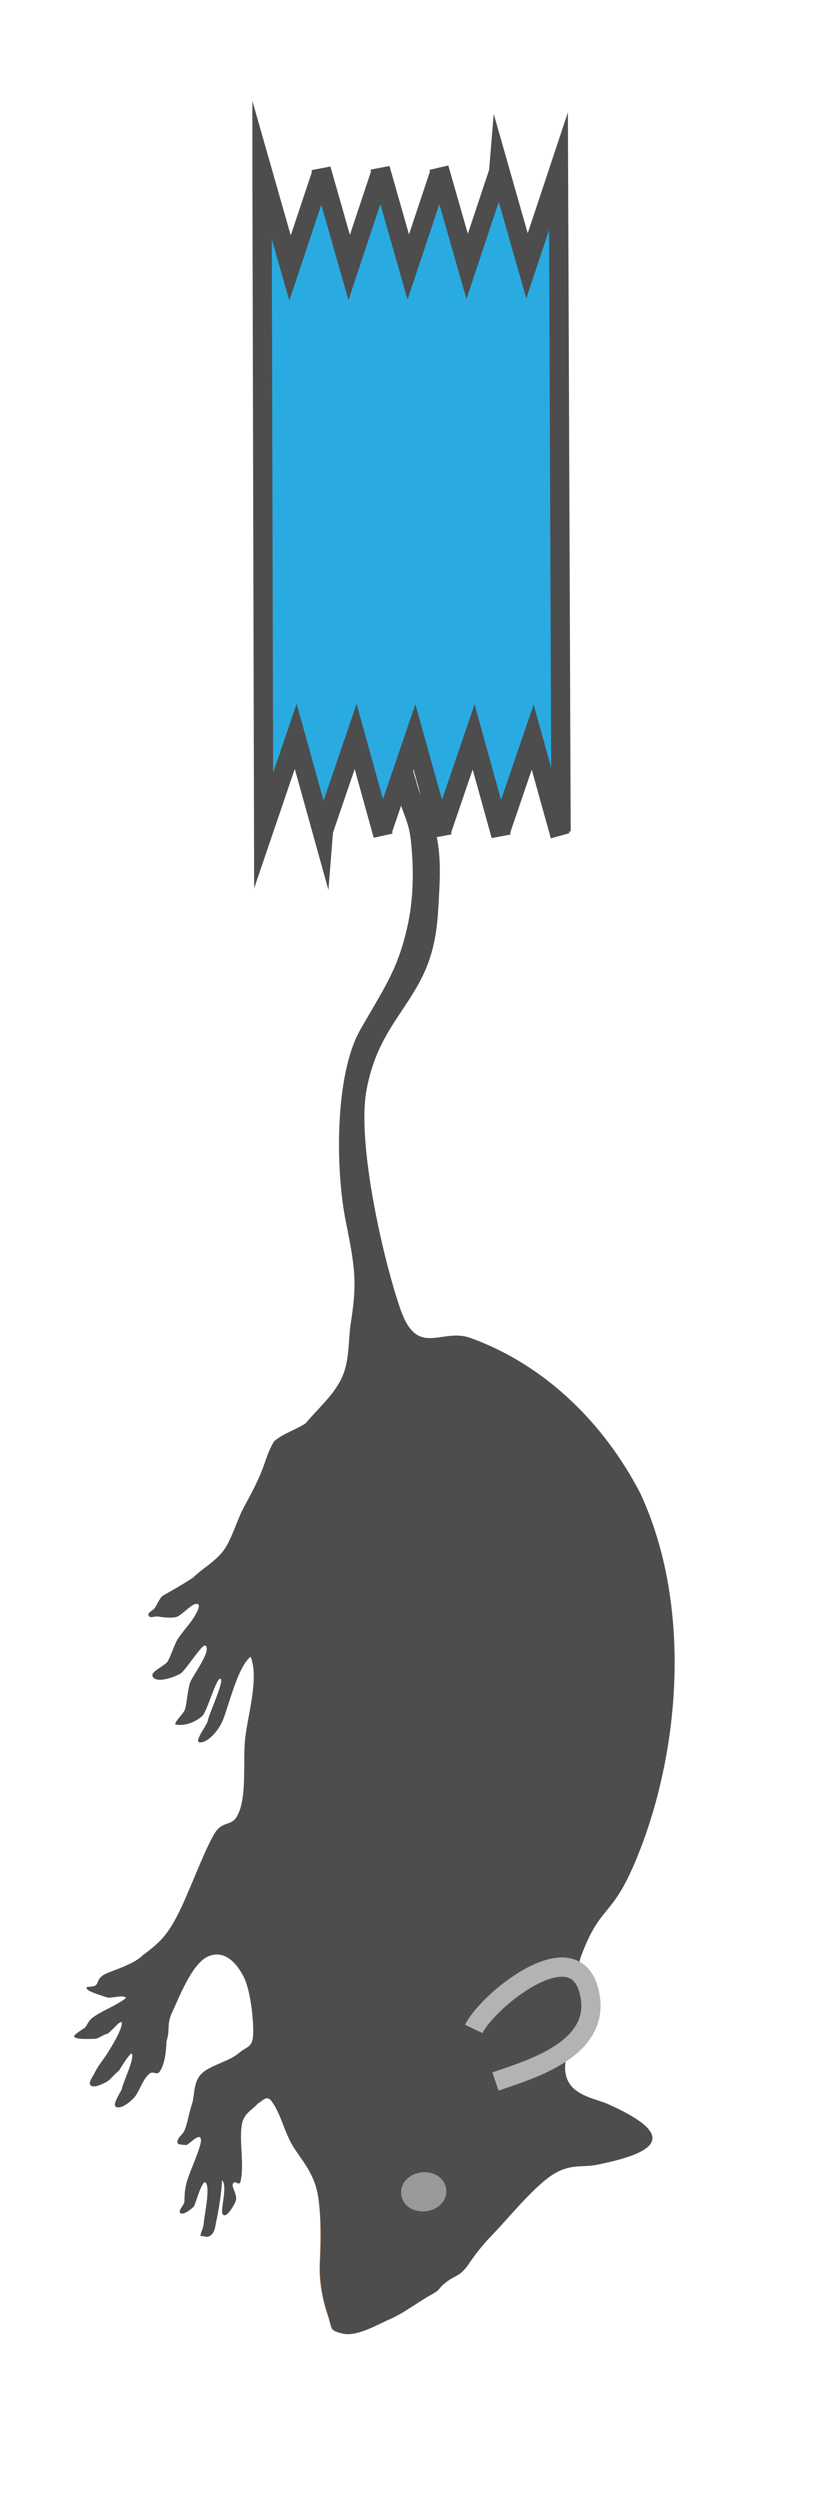 <?xml version="1.0" encoding="utf-8"?>
<!-- Generator: Adobe Illustrator 25.2.0, SVG Export Plug-In . SVG Version: 6.00 Build 0)  -->
<svg version="1.1" id="图层_1" xmlns="http://www.w3.org/2000/svg" xmlns:xlink="http://www.w3.org/1999/xlink" x="0px" y="0px"
	 viewBox="0 0 95.48 290.55" style="enable-background:new 0 0 95.48 290.55;" xml:space="preserve">
<style type="text/css">
	.st0{fill-rule:evenodd;clip-rule:evenodd;fill:#FFBE8A;}
	.st1{fill:#4D4D4D;}
	.st2{fill:#4D4D4D;stroke:#B3B3B3;stroke-width:2.24;stroke-miterlimit:8;}
	.st3{fill:#999999;}
	.st4{fill-rule:evenodd;clip-rule:evenodd;fill:none;}
	.st5{fill:#29ABE2;stroke:#4D4D4D;stroke-width:2.24;stroke-miterlimit:10;}
</style>
<g>
	<path class="st0" d="M54.34,263.37c1.18-1.7,1.49-2.12,3.12-3.84c1.69-1.78,4.8-5.6,7.04-6.92c2.13-1.25,3.32-0.55,5.39-1.11
		c6.81-1.41,8.74-3.41,0.79-6.95c-1.29-0.58-3.8-0.9-4.66-2.74c-0.83-1.77,0.24-3.61,0.49-6.11c0.21-2.06,0.29-6.62,1.21-8.73
		c2.18-5.64,3.41-4.04,6.18-10.66c5.16-12.28,6.7-29.59,0.53-42.79c-4.24-8.15-11.09-14.89-19.74-18.01
		c-3.35-1.21-6.13,2.36-8.11-3.28c-1.98-5.64-5.13-19.35-3.96-25.56c1.11-5.92,3.91-8.43,6.05-12.31c2.16-3.92,2.21-7.24,2.4-10.7
		c0.17-3.12,0.07-5.32-0.61-7.68c-0.64-2.22-1.62-3.1-2.08-5.24c-1.57-4.32-0.2-9.72,1.09-13.98c0.71-2.02,4.41-8.29,4.3-9.92
		c-3.05,1.22-5.14,6.17-6.4,9.01C46,80.09,45.6,86.79,46,90.54c0.38,3.65,1.48,4.27,1.78,7.12c0.35,3.26,0.32,6.42-0.29,9.53
		c-1.14,5.31-2.49,7.1-5.56,12.44c-3.06,5.33-2.89,16.49-1.73,22.25c1.13,5.6,1.34,7.23,0.58,12.01c-0.3,2.09-0.1,4.4-1.12,6.43
		c-0.98,1.96-2.71,3.42-4.1,5.09c-1.2,0.82-2.63,1.17-3.7,2.13c-0.81,1.37-0.98,2.46-1.66,4.01c-0.52,1.19-1.18,2.42-1.95,3.85
		c-0.66,1.23-1.31,3.53-2.23,4.78c-0.98,1.33-2.43,2.07-3.58,3.19c-1.16,0.77-2.35,1.44-3.57,2.13c-0.33,0.35-0.64,1.04-0.85,1.36
		c-0.2,0.32-0.83,0.56-0.77,0.82c0.13,0.52,0.71,0.11,1.2,0.21c0.4,0.08,1.6,0.21,2.1,0.03c0.71-0.26,1.8-1.65,2.41-1.5
		c0.54,0.13-0.36,1.5-0.69,1.98c-0.22,0.32-1.4,1.71-1.69,2.26c-0.4,0.74-0.7,1.79-1.06,2.41c-0.31,0.55-2.09,1.21-1.76,1.8
		c0.46,0.82,2.52,0.05,3.22-0.35c0.63-0.37,2.55-3.55,2.92-3.26c0.74,0.59-1.49,3.48-1.8,4.31c-0.28,0.95-0.36,2.27-0.57,3.06
		c-0.15,0.56-1.25,1.44-1.13,1.8c1.1,0.21,2.23-0.23,3.12-0.98c0.63-0.64,1.6-4.46,2.12-4.33c0.52,0.12-1.4,4.26-1.45,4.79
		c-0.06,0.58-1.7,2.52-0.96,2.6s1.98-1.04,2.61-2.4c0.64-1.36,1.78-6.44,3.31-7.55c1.04,2.63-0.47,7.18-0.67,9.86
		c-0.2,2.66,0.17,5.91-0.64,8.08c-0.8,2.17-1.85,0.74-3.01,2.8c-1.32,2.36-2.97,7-4.27,9.46c-1.19,2.26-2.1,3.13-3.97,4.5
		c-0.95,1-3.3,1.7-4.26,2.13c-0.95,0.44-0.87,0.95-1.1,1.25c-0.35,0.47-1.43,0.08-1.11,0.53c0.25,0.36,1.78,0.79,2.34,0.98
		c0.43,0.15,2.04-0.38,2.18,0.08c-1.01,0.81-2.66,1.44-3.64,2.11c-0.71,0.49-0.67,0.7-1.1,1.31c-0.09,0.11-1.54,0.92-1.25,1.11
		c0.45,0.31,1.75,0.21,2.24,0.21c0.62,0.01,1.14-0.53,1.53-0.57c0.35-0.03,1.76-1.93,1.75-1.24c-0.02,0.88-1.51,3.29-2.09,4.09
		c-0.47,0.66-0.78,1.07-1.03,1.59c-0.2,0.42-0.8,1.22-0.55,1.49c0.39,0.43,1.37-0.1,1.83-0.33c0.5-0.24,0.95-0.93,1.47-1.3
		c0.05-0.01,1.52-2.56,1.58-1.92c0.1,0.95-0.96,2.92-1.23,4.07c-0.11,0.3-1.2,1.85-0.61,2.05c0.59,0.2,1.53-0.53,2.03-1.07
		c0.62-0.66,0.99-2.1,1.73-2.74c0.48-0.53,0.92,0.22,1.29-0.34c0.59-0.88,0.74-2.42,0.77-3.5c0.49-1.49-0.08-1.85,0.75-3.57
		c0.72-1.5,2.2-5.43,4.05-6.27c1.85-0.84,3.27,0.6,4.16,2.3c0.8,1.53,1.2,5.06,1.12,6.76c-0.08,1.57-0.71,1.33-1.68,2.17
		c-1.06,0.92-3.32,1.41-4.29,2.35c-1.04,1.01-0.79,2.51-1.14,3.55c-0.38,1.1-0.5,2.17-0.84,2.99c-0.3,0.74-0.84,0.8-0.86,1.46
		c-0.01,0.33,0.78,0.27,1.02,0.32c0.25,0.04,1.77-1.75,1.72-0.47c-0.04,0.88-1.42,3.81-1.68,4.88c-0.23,0.95-0.22,1.37-0.24,2.12
		c-0.02,0.47-0.73,1.04-0.51,1.33c0.31,0.41,1.32-0.43,1.59-0.71c0.2-0.2,0.99-3.33,1.42-2.76c0.49,0.65-0.15,3.65-0.22,4.41
		c-0.09,1.01-0.26,0.98-0.43,1.77c0.59-0.1,0.5-0.59,0.99-1c0.38-0.33,0.69,0.2,0.91-0.92c0.21-1.03,0.61-3.32,0.62-4.56
		c0.64,0.57-0.1,3.42,0.03,3.88c0.21,0.72,0.66-1.66,0.65-1.67c0.24-0.44,0.36-1.46,0.52-1.75c0.37-0.65,0.78,0.45,0.99-0.47
		c0.36-1.94-0.17-4.46,0.09-6.3c0.21-1.49,1.06-1.68,1.9-2.61c0.59-0.35,1.01-0.98,1.56-0.31c1.04,1.48,1.26,2.75,2.09,4.5
		c0.81,1.7,2.19,2.91,2.97,5.11c0.78,2.2,0.66,6.88,0.54,9.16c-0.05,0.25,0,0,0,0c-0.12,2.28,0.35,4.5,0.9,6.07
		c0.6,1.72,0.11,1.86,1.78,2.24c1.66,0.37,3.93-1,5.54-1.7c1.7-0.75,3.17-1.98,4.79-2.84"/>
	<path class="st1" d="M37.21,262.91c-0.12,2.28,0.36,4.49,0.89,6.07c0.59,1.72,0.14,1.85,1.77,2.24c1.63,0.39,4.01-1.04,5.53-1.7
		c1.6-0.7,3.45-2.12,4.71-2.79c1.26-0.68,0.79-0.74,1.77-1.5c0.98-0.76,1.6-0.6,2.58-2.02c0.76-1.11,1.51-2.15,3.03-3.71
		c1.57-1.62,4.83-5.64,7.03-6.9c2.09-1.2,3.34-0.58,5.38-1.1c6.81-1.42,8.74-3.41,0.79-6.96c-1.29-0.58-3.8-0.9-4.66-2.74
		c-0.83-1.77,0.24-3.61,0.49-6.11c0.21-2.07,0.29-6.61,1.21-8.73c2.18-5.64,3.41-4.04,6.18-10.66c5.16-12.28,6.7-29.59,0.53-42.79
		c-4.24-8.15-11.09-14.89-19.74-18.01c-3.36-1.21-6.13,2.36-8.11-3.28c-1.98-5.64-5.13-19.35-3.96-25.56
		c1.11-5.92,3.91-8.43,6.05-12.31c2.16-3.92,2.21-7.24,2.4-10.7c0.17-3.12,0.07-5.32-0.61-7.68c-0.64-2.22-1.62-3.1-2.08-5.24
		c-1.57-4.32-0.2-9.72,1.09-13.98c0.71-2.02,4.41-8.29,4.3-9.92c-3.05,1.22-5.14,6.17-6.4,9.01C46,80.09,45.6,86.79,46,90.54
		c0.38,3.65,1.48,4.27,1.78,7.12c0.35,3.26,0.32,6.42-0.29,9.53c-1.14,5.31-2.49,7.1-5.56,12.44c-3.06,5.33-2.89,16.49-1.73,22.25
		c1.13,5.6,1.34,7.23,0.58,12.01c-0.3,2.09-0.1,4.4-1.12,6.43c-0.98,1.96-2.71,3.42-4.1,5.09c-1.2,0.82-2.63,1.17-3.7,2.13
		c-0.81,1.37-0.98,2.46-1.66,4.01c-0.52,1.19-1.18,2.42-1.95,3.85c-0.66,1.23-1.31,3.53-2.23,4.78c-0.98,1.33-2.43,2.07-3.58,3.19
		c-1.16,0.77-2.35,1.44-3.57,2.13c-0.33,0.35-0.64,1.04-0.85,1.36c-0.2,0.32-0.83,0.56-0.77,0.82c0.13,0.52,0.71,0.11,1.2,0.21
		c0.4,0.08,1.6,0.21,2.1,0.03c0.71-0.26,1.8-1.65,2.41-1.5c0.54,0.13-0.36,1.5-0.69,1.98c-0.22,0.32-1.4,1.71-1.69,2.26
		c-0.4,0.74-0.7,1.79-1.06,2.41c-0.31,0.55-2.09,1.21-1.76,1.8c0.46,0.82,2.52,0.05,3.22-0.35c0.63-0.37,2.55-3.55,2.92-3.26
		c0.74,0.59-1.49,3.48-1.8,4.31c-0.28,0.95-0.36,2.27-0.57,3.06c-0.15,0.56-1.25,1.44-1.13,1.8c1.1,0.21,2.23-0.23,3.12-0.98
		c0.63-0.64,1.6-4.46,2.12-4.33c0.52,0.12-1.4,4.26-1.45,4.79c-0.06,0.58-1.7,2.52-0.96,2.6c0.75,0.08,1.98-1.04,2.61-2.4
		c0.64-1.36,1.78-6.44,3.31-7.55c1.04,2.63-0.47,7.18-0.67,9.86c-0.2,2.66,0.17,5.91-0.64,8.08c-0.8,2.17-1.85,0.74-3.01,2.8
		c-1.32,2.36-2.97,7-4.27,9.46c-1.19,2.26-2.1,3.13-3.97,4.5c-0.95,1-3.3,1.7-4.26,2.13c-0.95,0.44-0.87,0.95-1.1,1.25
		c-0.35,0.47-1.43,0.08-1.11,0.53c0.25,0.36,1.78,0.79,2.34,0.98c0.43,0.15,2.04-0.38,2.18,0.08c-1.01,0.81-2.66,1.44-3.64,2.11
		c-0.71,0.49-0.67,0.7-1.1,1.31c-0.09,0.11-1.54,0.92-1.25,1.11c0.45,0.31,1.75,0.21,2.24,0.21c0.62,0.01,1.14-0.53,1.53-0.57
		c0.35-0.03,1.76-1.93,1.75-1.24c-0.02,0.88-1.51,3.29-2.09,4.09c-0.47,0.66-0.78,1.07-1.03,1.59c-0.2,0.42-0.8,1.22-0.55,1.49
		c0.39,0.43,1.37-0.1,1.83-0.33c0.5-0.24,0.95-0.93,1.47-1.3c0.05-0.01,1.52-2.56,1.58-1.92c0.1,0.95-0.96,2.92-1.23,4.07
		c-0.11,0.3-1.2,1.85-0.61,2.05c0.59,0.2,1.53-0.53,2.03-1.07c0.62-0.66,0.99-2.1,1.73-2.74c0.48-0.53,0.92,0.22,1.29-0.34
		c0.59-0.88,0.74-2.42,0.77-3.5c0.49-1.49-0.08-1.85,0.75-3.57c0.72-1.5,2.2-5.43,4.05-6.27c1.85-0.84,3.27,0.6,4.16,2.3
		c0.8,1.53,1.2,5.06,1.12,6.76c-0.08,1.57-0.71,1.33-1.68,2.17c-1.06,0.92-3.32,1.41-4.29,2.35c-1.04,1.01-0.79,2.51-1.14,3.55
		c-0.38,1.1-0.5,2.17-0.84,2.99c-0.3,0.74-0.84,0.8-0.86,1.46c-0.01,0.33,0.78,0.27,1.02,0.32c0.25,0.04,1.77-1.75,1.72-0.47
		c-0.04,0.88-1.42,3.81-1.68,4.88c-0.23,0.95-0.22,1.37-0.24,2.12c-0.02,0.47-0.73,1.04-0.51,1.33c0.31,0.41,1.32-0.43,1.59-0.71
		c0.2-0.2,0.99-3.33,1.42-2.76c0.49,0.65-0.15,3.65-0.22,4.41c-0.08,1.01-0.27,0.98-0.43,1.77c0.51-0.03,0.84,0.33,1.34-0.2
		c0.39-0.42,0.35-0.78,0.56-1.75c0.2-0.89,0.61-3.37,0.61-4.53c0.71,0.59-0.19,3.38,0.06,3.89c0.39,0.79,1.48-1.2,1.52-1.43
		c0.32-0.58-0.44-1.64-0.33-1.97c0.24-0.74,0.8,0.46,0.95-0.5c0.37-1.93-0.17-4.46,0.09-6.3c0.21-1.49,1.06-1.68,1.9-2.61
		c0.59-0.35,1.01-0.98,1.56-0.31c1.04,1.48,1.26,2.75,2.09,4.5c0.81,1.7,2.19,2.91,2.97,5.11
		C37.44,255.96,37.33,260.63,37.21,262.91C37.16,263.17,37.21,262.91,37.21,262.91z"/>
	<path class="st2" d="M55.1,235.82c1.51-3.19,11.45-11.34,13.35-4.59c1.9,6.76-6.48,9.21-10.83,10.69"/>
	<path class="st3" d="M49.04,252.48c1.33-0.14,2.7,0.58,2.85,1.99c0.15,1.41-1.05,2.39-2.38,2.54c-1.33,0.14-2.7-0.57-2.85-1.98
		C46.52,253.62,47.71,252.62,49.04,252.48C49.04,252.41,49.04,252.48,49.04,252.48z"/>
	<path class="st4" d="M84.34,74.36C-35.45-17.02,5.33,207.34,12.27,274.58c24.79-2.67,49.59-5.33,74.38-8.01
		c-4.86-47.1-22.94-132.65-13.15-145.29C32.87,79.71,51.89,93.52,84.34,74.36C84.34,74.36,84.34,74.36,84.34,74.36z"/>
	<path class="st4" d="M84.34,74.36C-35.45-17.02,5.33,207.34,12.27,274.58c24.79-2.67,49.59-5.33,74.38-8.01
		c-4.86-47.1-22.94-132.65-13.15-145.29C32.87,79.71,51.89,93.52,84.34,74.36C84.34,74.36,84.34,74.36,84.34,74.36z"/>
	<polyline class="st5" points="65.25,96.65 64.95,19.9 61.29,30.9 58.03,19.47 57.99,19.96 54.33,30.96 51.06,19.54 51.15,20.03 
		47.48,31.03 44.22,19.6 44.27,20.09 40.61,31.09 37.35,19.66 37.4,20.15 33.73,31.15 30.47,19.73 30.47,19.79 30.66,96.53 
		34.39,85.58 37.58,97.05 37.62,96.55 41.36,85.6 44.54,97.07 44.46,96.58 48.2,85.63 51.39,97.09 51.34,96.6 55.08,85.65 
		58.26,97.11 58.21,96.62 61.95,85.67 65.14,97.14 	"/>
</g>
</svg>
